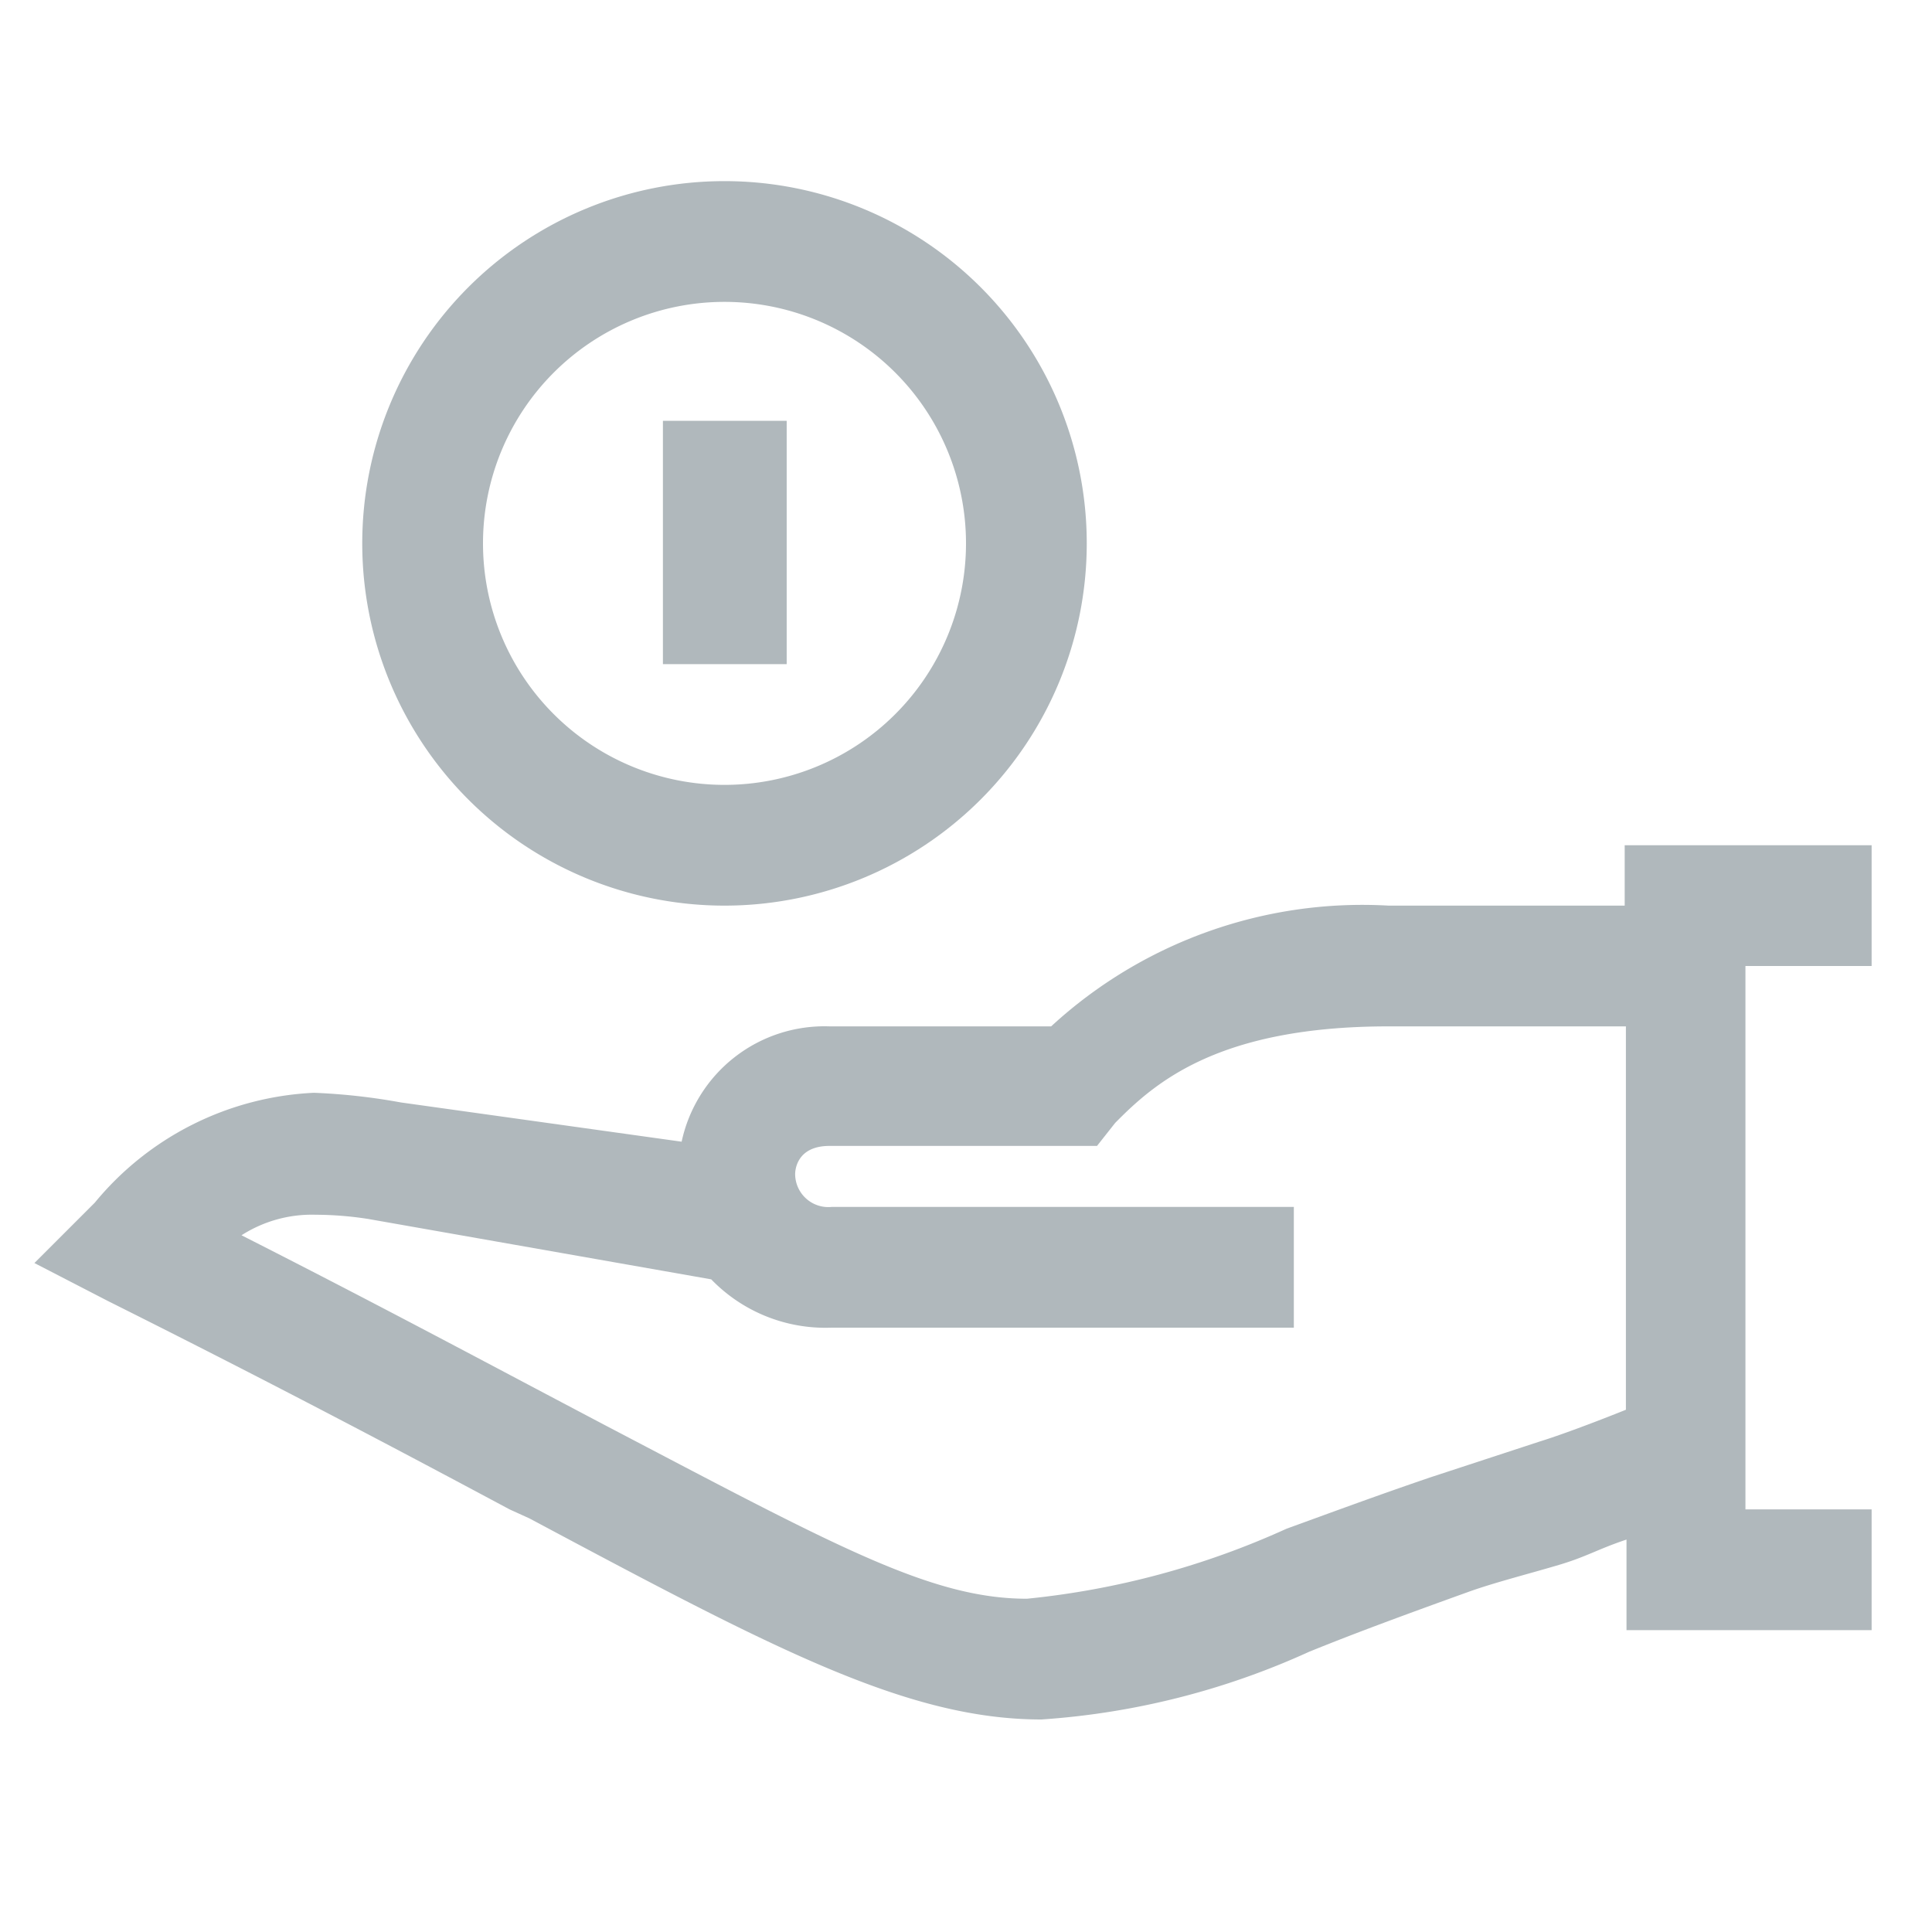 <?xml version="1.0" encoding="UTF-8" standalone="no"?><svg xmlns="http://www.w3.org/2000/svg" height="32" viewBox="0 0 32 32" width="32"><path d="M17.25 28.48c-2.23 0-4.45-1.18-8.48-3.33L8.44 25c-1.72-.92-3.87-2.06-6.65-3.45l-1.22-.63 1-1A5 5 0 0 1 5.2 18.1a10.22 10.22 0 0 1 1.44.16l4.65.65A2.42 2.42 0 0 1 13.74 17h3.67A7.61 7.61 0 0 1 23 15h3.91v-1H31v2h-2.09v9H31v2h-4.06v-1.5c-.48.16-.65.28-1.12.42s-1.06.29-1.48.44c-1 .36-1.9.69-2.66 1a12.74 12.74 0 0 1-4.43 1.12zM4 20.46c2.11 1.07 3.85 2 5.29 2.76l.72.38c3.82 2 5.4 2.88 7 2.88a13.65 13.65 0 0 0 4.3-1.16c.69-.25 1.47-.54 2.38-.85l1.8-.59c.55-.17 1.44-.53 1.44-.53V17H23c-2.82 0-3.87.93-4.53 1.6l-.3.38h-4.43c-.57 0-.57.44-.57.47a.55.55 0 0 0 .61.54h7.65v2h-7.65a2.63 2.63 0 0 1-2-.8l-5.68-1a5.73 5.73 0 0 0-.87-.07 2.16 2.16 0 0 0-1.23.34zM12 15a6 6 0 1 0-6-6 6 6 0 0 0 6 6zm0-10a4 4 0 1 1-4 4 4 4 0 0 1 4-4z M10.98 6.97h2.05V11h-2.05z" fill="#b0b8bc"/></svg>
